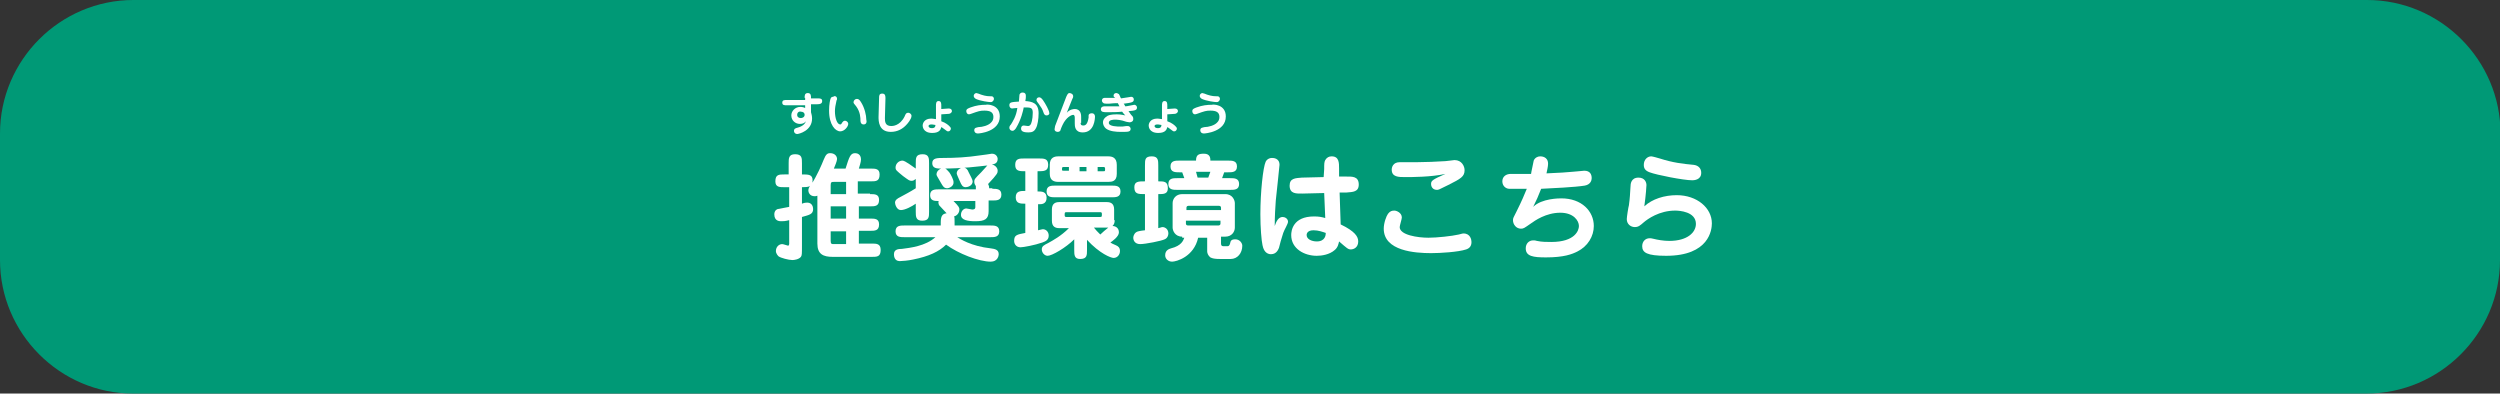 <?xml version="1.0" encoding="utf-8"?>
<!-- Generator: Adobe Illustrator 26.0.3, SVG Export Plug-In . SVG Version: 6.00 Build 0)  -->
<svg version="1.1" id="レイヤー_1" xmlns="http://www.w3.org/2000/svg" xmlns:xlink="http://www.w3.org/1999/xlink" x="0px"
	 y="0px" viewBox="0 0 470.1 74" style="enable-background:new 0 0 470.1 74;" xml:space="preserve">
<rect x="0" y="0" width="470.1" height="74" fill="#333333" stroke="none"/>
<style type="text/css">
	.st0{fill:#009976;}
	.st1{fill:#FFFFFF;}
</style>
<g>
	<g>
		<path class="st0" d="M470.1,48.9c0,13.8-11.3,25.1-25.1,25.1h-420C11.3,74,0,62.7,0,48.9V25.1C0,11.3,11.3,0,25.1,0h420
			c13.8,0,25.1,11.3,25.1,25.1V48.9z"/>
	</g>
	<g>
		<path class="st1" d="M148.3,35.2h-0.8c-0.9,0-1.7,0-1.7-1.1c0-1.3,0.7-1.3,1.7-1.3h0.8v-2.1c0-0.9,0-1.7,1.2-1.7
			c1.3,0,1.3,0.7,1.3,1.7v2.1c1.2,0,2,0,2,1.1c0,1.2-0.7,1.3-2,1.3v3.1c0.5-0.2,0.8-0.2,1-0.2c0.9,0,1.1,0.8,1.1,1.2
			c0,1-0.7,1.1-2.1,1.5v5.3c0,1.7,0,1.9-0.2,2.2c-0.4,0.5-1.3,0.6-1.6,0.6c-0.7,0-2.2-0.4-2.6-0.7c-0.1-0.1-0.5-0.5-0.5-1
			c0-0.7,0.5-1.3,1.2-1.3c0.2,0,1,0.3,1.1,0.3s0.2-0.2,0.2-0.3v-4.5c-0.8,0.2-1.1,0.2-1.5,0.2c-0.3,0-1.3,0-1.3-1.3
			c0-0.7,0.5-1,0.7-1c0.1,0,0.6-0.1,2.1-0.4V35.2z M163.6,36.5c0.9,0,1.7,0,1.7,1.1c0,1.2-0.8,1.2-1.7,1.2h-2.1v2.3h2.1
			c0.9,0,1.7,0,1.7,1.1c0,1.2-0.8,1.2-1.7,1.2h-2.1v2.4h2.4c0.9,0,1.7,0,1.7,1.2c0,1.3-0.7,1.3-1.7,1.3h-7.3c-1.8,0-2.9-0.5-2.9-2.5
			v-9c-0.1,0-0.2,0.1-0.5,0.1c-1,0-1.2-0.8-1.2-1.1c0-0.4,0.2-0.7,0.6-1.2c1-1.5,1.9-3.6,2.3-4.6c0.4-1,0.7-1.2,1.2-1.2
			c0.9,0,1.3,0.6,1.3,1.1c0,0.4-0.4,1.3-0.6,1.8h2.2c0.7-2.2,0.9-2.9,1.8-2.9c0.4,0,1.1,0.2,1.1,1.2c0,0.5-0.3,1.3-0.4,1.7h2.2
			c0.9,0,1.7,0,1.7,1.1c0,1.3-0.7,1.3-1.7,1.3h-2.4v2.3H163.6z M159.1,36.5v-2.3h-2.2c-0.5,0-0.7,0-0.7,0.6v1.7H159.1z M159.1,41.1
			v-2.3h-2.9v2.3H159.1z M156.2,43.5v1.8c0,0.6,0.2,0.6,0.6,0.6h2.3v-2.4H156.2z"/>
		<path class="st1" d="M172.1,33.7c-0.2,0.2-0.4,0.3-0.7,0.3c-0.4,0-0.5-0.1-1.6-0.9c-1.2-1-1.4-1.1-1.4-1.6c0-0.7,0.6-1.3,1.3-1.3
			c0.5,0,1.9,1.1,2.5,1.5v-1c0-1,0-1.7,1.3-1.7c1.2,0,1.2,0.8,1.2,1.7v9.1c0,1,0,1.7-1.3,1.7c-1.2,0-1.2-0.8-1.2-1.7v-1.5
			c-0.7,0.5-2,1.2-2.8,1.2c-0.8,0-1.1-1.1-1.1-1.4c0-0.5,0.5-0.8,0.9-1c1.1-0.6,1.9-1,3-1.7V33.7z M186.6,35.5c0.8,0,1.7,0,1.7,1.1
			c0,1.1-0.9,1.1-1.7,1.1h-0.7v2c0,1.5-0.7,1.9-2.5,1.9c-1.4,0-2.7-0.2-2.7-1.2c0-0.7,0.5-1.2,1-1.2c0.2,0,1,0.2,1.1,0.2
			c0.6,0,0.6-0.3,0.6-0.5v-1.1h-4.1c1.1,1.1,1.1,1.3,1.1,1.6c0,0.5-0.3,1.1-1,1.3c0.1,0.2,0.1,0.3,0.1,1.1v0.6h6.7
			c0.8,0,1.7,0,1.7,1.1s-0.9,1.1-1.7,1.1h-6.2c0.5,0.3,2.6,1.7,6.3,2.1c0.7,0.1,1.5,0.2,1.5,1.1c0,0.3-0.2,1.4-1.5,1.4
			c-2.2,0-6.1-1.5-8.4-3.2c-1.3,1.3-3.2,2.2-6.2,2.8c-0.9,0.2-2.1,0.3-2.5,0.3c-1.1,0-1.1-1.1-1.1-1.3c0-0.9,0.8-1,1.5-1
			c1.5-0.2,4.4-0.5,6.3-2.2h-5.8c-0.8,0-1.7,0-1.7-1.1s0.9-1.1,1.7-1.1h6.8v-0.6c0-1.3,0.4-1.6,1.1-1.7c-0.2-0.2-1.3-1.4-1.4-1.5
			c-0.1-0.2-0.2-0.5-0.1-0.8c-0.7,0-1.6,0-1.6-1.1c0-1.1,0.9-1.1,1.8-1.1h6.8c0-0.3,0-0.4,0-0.6c-0.1-0.2-0.3-0.4-0.3-0.8
			c0-0.5,0.1-0.6,1.3-1.8c0.2-0.2,0.8-0.9,1-1.1c0.1-0.2,0.2-0.2,0.3-0.2c-1.9,0.2-4.6,0.6-8.8,0.6c-0.7,0-1.7,0-1.7-1s0.9-1,2.2-1
			c2,0,4.3-0.1,6.9-0.5c0.2,0,2.1-0.3,2.1-0.3c0.8,0,1.1,0.6,1.1,1c0,0.9-0.8,1-1.1,1c0.7,0.2,1.1,0.7,1.1,1.2c0,0.4,0,0.6-1.8,2.5
			c0.1,0.2,0.2,0.4,0.2,0.8H186.6z M178.1,35.4c-0.6,0-0.8-0.4-1.1-0.9c-0.8-1.4-0.9-1.5-0.9-1.7c0-0.8,0.9-1.2,1.3-1.2
			c0.5,0,0.8,0.5,1.1,0.8c0.3,0.4,0.8,1.4,0.8,1.8C179.4,35,178.5,35.4,178.1,35.4z M181.6,35.2c-0.6,0-0.8-0.4-1.1-1.1
			c-0.3-0.7-0.6-1.3-0.6-1.5c0-0.7,0.8-1.1,1.2-1.1c0.6,0,0.9,0.5,1,0.8c0.4,0.8,0.8,1.5,0.8,1.8C182.9,34.9,182,35.2,181.6,35.2z"
			/>
		<path class="st1" d="M195.1,36c0.8,0,1.7,0,1.7,1.2c0,1.2-1,1.2-1.3,1.2h-0.3v4.9c0.5-0.1,0.7-0.2,0.9-0.2c0.6,0,1.1,0.5,1.1,1.2
			c0,0.9-0.7,1.1-1.2,1.3c-1.4,0.5-3.6,0.9-4.1,0.9c-0.8,0-1.2-0.6-1.2-1.2c0-1.1,0.5-1.2,2.1-1.5v-5.5c-0.9,0-1.8,0-1.8-1.2
			c0-1.2,0.9-1.2,1.8-1.2v-3.7c-1.1,0-1.9,0-1.9-1.2c0-1.2,0.8-1.2,1.7-1.2h2.8c0.9,0,1.7,0,1.7,1.2c0,1.2-0.8,1.2-2,1.2V36z
			 M209.6,41.4c0,0.3,0,0.7-0.4,1.1c0.5,0,1.2,0.3,1.2,1.2c0,0.8-1.3,1.7-1.6,1.9c0.3,0.2,0.3,0.2,1,0.5c0.5,0.2,0.8,0.5,0.8,1.1
			c0,0.7-0.5,1.3-1.2,1.3c-0.5,0-2.6-0.8-5-3.4V47c0,1,0,1.7-1.3,1.7c-1.1,0-1.1-0.8-1.1-1.7v-2c-1.6,1.6-4.2,3.1-5,3.1
			c-0.6,0-1.1-0.6-1.1-1.2c0-0.6,0.4-0.8,1.2-1.2c0.9-0.5,2.4-1.3,3.9-2.8h-1.8c-0.8,0-1.4-0.3-1.4-1.4v-2.1c0-1.1,0.6-1.4,1.4-1.4
			h8.9c0.8,0,1.4,0.3,1.4,1.4V41.4z M198.5,37.1c-0.8,0-1.7,0-1.7-1.1c0-1.1,0.9-1.1,1.7-1.1h10.5c0.8,0,1.7,0,1.7,1.1
			c0,1.1-0.9,1.1-1.7,1.1H198.5z M208.4,29.4c0.7,0,1.6,0.2,1.6,1.6v1.7c0,1.4-0.9,1.5-1.6,1.5h-9.4c-0.7,0-1.6-0.2-1.6-1.5v-1.7
			c0-1.4,0.9-1.6,1.6-1.6H208.4z M201,31.4h-1c-0.3,0-0.3,0.1-0.3,0.5c0,0.2,0.1,0.2,0.3,0.2h1V31.4z M200.5,39.9
			c-0.3,0-0.3,0.1-0.3,0.6c0,0.3,0.2,0.3,0.3,0.3h6.4c0.3,0,0.3-0.1,0.3-0.6c0-0.3-0.2-0.3-0.3-0.3H200.5z M203,32.2h1.3v-0.8H203
			V32.2z M206.9,44.1c0.3-0.3,1.1-1,1.5-1.3h-2.7C206,43.2,206.4,43.6,206.9,44.1z M206.4,32.2h1.1c0.3,0,0.3,0,0.3-0.5
			c0-0.3-0.2-0.3-0.3-0.3h-1.1V32.2z"/>
		<path class="st1" d="M217.8,42.9c0.5-0.1,0.6-0.2,0.8-0.2c0.5,0,1.1,0.4,1.1,1.2c0,0.4-0.2,0.9-0.7,1.1c-0.6,0.3-3.6,0.9-4.6,0.9
			c-1,0-1.3-0.7-1.3-1.2c0-0.2,0.1-0.7,0.5-1c0.2-0.2,0.8-0.3,1.7-0.4v-6.8c-1.3,0-2,0-2-1.3c0-1.1,0.8-1.1,2-1.1v-3
			c0-1.1,0-1.7,1.3-1.7c1.2,0,1.2,0.8,1.2,1.7v3c1.1,0,1.8,0,1.8,1.3c0,1.1-0.8,1.1-1.8,1.1V42.9z M222.3,44.5
			c-1.4,0-1.8-1.2-1.8-1.7v-4.6c0-0.8,0.6-1.7,1.8-1.7h8.1c1.4,0,1.8,1.2,1.8,1.7v4.6c0,0.8-0.6,1.7-1.8,1.7h-0.8v1.2
			c0,0.3,0,0.6,0.5,0.6h0.7c0.2,0,0.4-0.1,0.5-0.5c0.1-0.5,0.2-0.8,1-0.8c0.8,0,1.3,0.7,1.3,1.2c0,1.4-0.9,2.5-2.2,2.5h-1.9
			c-1.1,0-1.5-0.1-1.9-0.3c-0.4-0.3-0.6-0.8-0.6-1.1v-2.6h-1.7c-0.8,3.6-4.1,4.5-4.9,4.5c-0.7,0-1.3-0.5-1.3-1.2
			c0-1,0.8-1.2,1.1-1.3c2-0.5,2.3-1.5,2.5-2H222.3z M224.9,30.2c0-1.1,0.5-1.3,1.5-1.3c1.2,0,1.2,0.9,1.2,1.3h3.3
			c0.8,0,1.7,0,1.7,1.1s-0.9,1.1-1.7,1.1h-0.7l-0.4,1.1h1.5c0.8,0,1.7,0,1.7,1.1c0,1.1-0.9,1.1-1.7,1.1h-9.9c-0.8,0-1.7,0-1.7-1.1
			c0-1.1,0.9-1.1,1.7-1.1h1.3l-0.4-1.1h-0.5c-0.8,0-1.7,0-1.7-1.1s0.9-1.1,1.7-1.1H224.9z M229.6,39.5v-0.4c0-0.4-0.3-0.4-0.5-0.4
			h-5.5c-0.2,0-0.5,0-0.5,0.4v0.4H229.6z M223,41.5V42c0,0.4,0.3,0.4,0.5,0.4h5.5c0.2,0,0.5,0,0.5-0.4v-0.5H223z M224.9,32.3
			l0.3,1.1h2l0.4-1.1H224.9z"/>
		<path class="st1" d="M241.2,40.8c0.4,0,1,0.3,1,0.9c0,0.4-0.7,1.5-0.9,2.1c-0.3,0.9-0.7,2.3-0.8,2.8c-0.1,0.2-0.4,1.2-1.5,1.2
			c-1.2,0-1.5-1.2-1.6-1.7c-0.2-0.9-0.4-3.3-0.4-5.8c0-4.2,0.5-8.8,1-9.9c0.2-0.4,0.6-0.7,1.2-0.7c0.2,0,1.4,0,1.4,1.3
			c0,0.2-0.6,5.7-0.7,6.7c-0.1,1.2-0.2,3.1-0.2,4.8C240,41.6,240.4,40.8,241.2,40.8z M249,31.8c0-1,0-1.3,0.2-1.7
			c0.3-0.5,0.7-0.7,1.2-0.7c1.4,0,1.4,1.2,1.4,2.3l0,1.5l1.3,0c1.1,0,2.4-0.1,2.4,1.5c0,1.4-1.1,1.4-2.3,1.5l-1.3,0l0.2,6
			c2.7,1.3,3.3,2.3,3.3,3.2c0,1.1-0.8,1.5-1.4,1.5c-0.5,0-0.7-0.2-2.2-1.5c-0.1,0.4-0.2,1.1-0.8,1.6c-1,0.9-2.5,1.1-3.4,1.1
			c-2.3,0-4.8-1.3-4.8-3.9c0-0.8,0.3-3.5,4.3-3.5c0.9,0,1.4,0.1,2.1,0.3l-0.2-4.7l-4.1,0.1c-1.1,0-2.4,0.1-2.4-1.5
			c0-1.4,1.1-1.4,2.3-1.5l4.1-0.1L249,31.8z M247,43.3c-1.3,0-1.3,0.8-1.3,0.9c0,0.8,1,1.2,1.9,1.2c1.6,0,1.7-1.2,1.7-1.6
			C248.7,43.6,247.9,43.3,247,43.3z"/>
		<path class="st1" d="M263.6,40.9c0,0.3-0.4,1.5-0.4,1.8c0,1.5,3.4,2,5.4,2c1.6,0,4.4-0.3,5.7-0.6c0.7-0.2,0.8-0.2,0.9-0.2
			c1.3,0,1.5,1.2,1.5,1.6c0,0.8-0.4,1.2-1,1.4c-1.5,0.5-4.9,0.7-6.6,0.7c-3,0-8.9-0.4-8.9-4.6c0-1.1,0.5-2.4,0.8-2.8
			c0.4-0.5,0.7-0.6,1.2-0.6C262.6,39.6,263.6,40,263.6,40.9z M264.2,33.3c-1.2,0-2.5,0-2.5-1.4c0-0.4,0.2-1.4,1.5-1.4
			c0.1,0,3,0,3.2,0c1.5,0,3.9-0.1,5.4-0.2c0.2,0,1.6-0.2,1.7-0.2c1.4,0,1.9,1.2,1.9,1.9c0,1.2-0.7,1.6-3.1,2.8
			c-1.8,0.9-1.8,0.9-2.1,0.9c-0.8,0-1.1-0.6-1.1-1.1c0-0.6,0.2-0.8,2.7-1.9C269.1,33.3,265.5,33.3,264.2,33.3z"/>
		<path class="st1" d="M288.3,38.9c1.6-1.6,4.9-1.6,5.3-1.6c3.8,0,6.1,2.4,6.1,5.2c0,1.9-1.1,3.8-3.1,4.8c-1,0.5-2.5,1.1-5.9,1.1
			c-2.4,0-3.8-0.2-3.8-1.7c0-0.9,0.6-1.5,1.4-1.5c0.3,0,0.4,0,0.7,0.1c0.9,0.2,1.9,0.2,2.7,0.2c4.5,0,5.2-2.2,5.2-3
			c0-1-1-2.5-3.5-2.5c-2.7,0-4.8,1.5-5.5,2c-1.3,0.9-1.4,1-1.9,1c-0.9,0-1.5-0.8-1.5-1.6c0-0.4,0.1-0.5,0.7-1.7c1-2,1.4-3,1.9-4.2
			c-0.5,0-3,0-3.3,0c-0.6,0-1.3-0.5-1.3-1.4c0-0.9,0.7-1.4,1.6-1.4c2.6,0,2.9,0,3.8,0c0-0.2,0.5-2.4,0.5-2.5
			c0.2-0.5,0.7-0.8,1.2-0.8c0.2,0,1.5,0,1.5,1.4c0,0.5-0.2,1.3-0.3,1.8c2.6-0.1,3.7-0.2,4.9-0.3c0.4,0,1.9-0.2,2.2-0.2
			c1.1,0,1.4,0.7,1.4,1.4c0,0.4-0.2,1.2-1.3,1.4c-1.8,0.3-6.2,0.5-8.2,0.6C289.2,37,289,37.5,288.3,38.9z"/>
		<path class="st1" d="M315.3,36.7c3.8,0,6.6,2.4,6.6,5.3c0,1.2-0.5,6.1-8.6,6.1c-3.6,0-4.5-0.6-4.5-1.8c0-0.9,0.6-1.5,1.4-1.5
			c0.2,0,0.3,0,0.7,0.1c0.8,0.2,1.9,0.4,3,0.4c3.4,0,5-1.6,5-3.2c0-2.3-3.1-2.5-3.9-2.5c-3,0-5.2,1.6-5.9,2.2
			c-0.7,0.6-1,0.9-1.7,0.9c-0.7,0-1.5-0.5-1.5-1.5c0-0.4,0.3-2.3,0.4-2.6c0.2-1.5,0.2-2,0.3-3.5c0-0.5,0.1-1.7,1.5-1.7
			c1.2,0,1.5,0.9,1.5,1.4c0,0.2-0.1,1.8-0.4,4C310.7,37.4,313,36.7,315.3,36.7z M318.2,33.9c-1.6,0-6.7-1-8-1.5
			c-0.8-0.3-1.1-0.7-1.1-1.4c0-1,0.7-1.6,1.4-1.6c0.2,0,1.3,0.3,1.6,0.4c2.5,0.8,4.3,1,6.4,1.2c0.8,0.1,1.4,0.6,1.4,1.5
			C319.9,33.9,318.4,33.9,318.2,33.9z"/>
	</g>
	<g>
		<g>
			<path class="st1" d="M151.3,18.4c0-0.4,0-0.9,0.6-0.9c0.6,0,0.6,0.5,0.6,0.9v0.1l1.2,0c0.5,0,0.9,0,0.9,0.5
				c0,0.5-0.4,0.6-0.9,0.6l-1.2,0v1.5c0.1,0.4,0.2,0.7,0.2,1.2c0,2.3-2.5,2.9-2.8,2.9c-0.3,0-0.6-0.2-0.6-0.6c0-0.4,0.3-0.5,0.7-0.6
				c1.1-0.3,1.5-0.9,1.5-1.2c-0.2,0.4-0.7,0.5-1.1,0.5c-0.8,0-1.6-0.6-1.6-1.6c0-0.8,0.7-1.6,1.7-1.6c0.4,0,0.7,0.1,0.9,0.2v-0.5
				l-3.4,0c-0.5,0-0.9,0-0.9-0.5c0-0.5,0.4-0.5,0.9-0.5l3.4,0V18.4z M149.9,21.6c0,0.4,0.3,0.6,0.7,0.6c0.3,0,0.7-0.2,0.7-0.6
				c0-0.4-0.3-0.6-0.7-0.6C150.3,20.9,149.9,21.1,149.9,21.6z"/>
			<path class="st1" d="M157.4,18.6c0,0.1,0,0.1-0.1,0.3c-0.2,0.8-0.3,1.5-0.3,2c0,1.3,0.4,2.5,1,2.5c0.2,0,0.2-0.1,0.4-0.4
				c0.1-0.1,0.2-0.3,0.5-0.3c0.2,0,0.6,0.2,0.6,0.6c0,0.5-0.7,1.4-1.5,1.4c-0.9,0-2.1-1.2-2.1-3.9c0-1.2,0.2-2.1,0.3-2.3
				c0.1-0.3,0.4-0.3,0.5-0.3C156.8,18,157.4,18,157.4,18.6z M162.4,23.4c-0.4,0-0.6-0.3-0.6-0.7c0-0.5,0-1.6-0.8-2.7
				c-0.1-0.1-0.3-0.4-0.4-0.5c-0.1-0.1-0.1-0.2-0.1-0.3c0-0.3,0.3-0.6,0.6-0.6c0.3,0,0.5,0.1,0.8,0.6c0.7,1.1,1,2.5,1,3.3
				C163,22.8,163,23.4,162.4,23.4z"/>
			<path class="st1" d="M166.4,22.2c0,0.6,0,1.5,1.2,1.5c0.2,0,1.6,0,2.5-1.8c0.2-0.5,0.3-0.7,0.7-0.7c0.2,0,0.6,0.2,0.6,0.6
				c0,0.6-0.8,1.5-0.9,1.6c-0.7,0.8-1.7,1.4-3,1.4c-2.3,0-2.3-2.1-2.3-2.8l0.1-3.5c0-0.5,0-0.9,0.6-0.9c0.6,0,0.6,0.5,0.6,0.9
				L166.4,22.2z"/>
			<path class="st1" d="M177,22.8c0.9,0.3,1.4,0.8,1.5,0.9c0.2,0.2,0.3,0.3,0.3,0.5c0,0.1-0.1,0.5-0.5,0.5c-0.1,0-0.2,0-0.3-0.1
				c-0.6-0.4-0.6-0.5-1-0.7c-0.1,0.4-0.3,1.1-1.7,1.1c-1.8,0-1.8-1.3-1.8-1.4c0-0.4,0.3-1.3,1.6-1.3c0.4,0,0.7,0.1,0.9,0.1l0-2.5
				c0-0.4,0-0.9,0.5-0.9c0.5,0,0.5,0.5,0.5,0.9l0,0.6c0.2,0,1.2-0.1,1.4-0.1c0.4,0,0.6,0.2,0.6,0.5c0,0.1-0.1,0.4-0.5,0.5
				c-0.3,0-1.1,0.1-1.5,0.1L177,22.8z M175.1,23.4c-0.4,0-0.5,0.2-0.5,0.3c0,0.2,0.2,0.4,0.6,0.4c0.6,0,0.7-0.3,0.7-0.6
				C175.5,23.4,175.1,23.4,175.1,23.4z"/>
			<path class="st1" d="M188,21.9c0,2.9-3.9,3.2-4.1,3.2c-0.5,0-0.7-0.3-0.7-0.6c0-0.5,0.4-0.5,0.8-0.6c0.7,0,1.9-0.3,2.4-0.9
				c0.2-0.2,0.4-0.5,0.4-1c0-0.9-0.6-1.2-1.7-1.2c-0.8,0-1.1,0.1-2.5,0.6c0,0-0.3,0.1-0.4,0.1c-0.3,0-0.5-0.3-0.5-0.6
				c0-0.4,0.3-0.5,0.8-0.7c1.1-0.4,2-0.5,2.9-0.5C185.6,19.6,188,19.6,188,21.9z M183.6,17.5c0.1,0,0.7,0.2,0.9,0.3
				c0.9,0.3,1.4,0.3,1.9,0.3c0.5,0,0.5,0.5,0.5,0.5c0,0.2-0.2,0.6-0.6,0.6c-0.4,0-1.9-0.2-2.8-0.6c-0.1-0.1-0.4-0.2-0.4-0.6
				C183.1,17.8,183.3,17.5,183.6,17.5z"/>
			<path class="st1" d="M195.3,21.3c0,1.1-0.2,2.3-0.5,2.8c-0.3,0.6-0.7,0.8-1.4,0.8c-0.7,0-1.4-0.1-1.4-0.7c0-0.4,0.2-0.6,0.5-0.6
				c0.2,0,0.6,0.1,0.8,0.1c0.2,0,0.4-0.1,0.5-0.3c0.1-0.1,0.4-0.9,0.4-2.2c0-1-0.4-1-1.7-1c-0.1,0.6-0.5,2.3-1.4,3.8
				c-0.1,0.2-0.4,0.6-0.7,0.6s-0.6-0.2-0.6-0.6c0-0.2,0.1-0.4,0.3-0.6c0.3-0.5,1-1.5,1.2-3.1c-0.3,0-0.9,0.1-1,0.1
				c-0.3,0-0.5-0.3-0.5-0.6c0-0.6,0.4-0.6,1.8-0.7c0-0.2,0.1-1.2,0.1-1.3c0.1-0.2,0.2-0.4,0.6-0.4c0.4,0,0.6,0.2,0.6,0.6
				c0,0.3,0,0.6-0.1,1C194,19.1,195.3,19.3,195.3,21.3z M196.8,21.7c-0.4,0-0.5-0.3-0.6-0.6c-0.2-0.6-0.4-0.9-0.9-1.6
				c-0.4-0.5-0.4-0.6-0.4-0.7c0-0.3,0.2-0.5,0.5-0.5c0.2,0,0.4,0.1,0.7,0.5c0.5,0.7,1.2,2,1.2,2.4C197.4,21.4,197.2,21.7,196.8,21.7
				z"/>
			<path class="st1" d="M203.2,23.1c0,0.2,0,0.5,0.5,0.5c0.4,0,0.8-0.2,1-1.5c0-0.1,0-0.4,0-0.4c0-0.2,0.2-0.4,0.6-0.4
				c0.5,0,0.6,0.4,0.6,0.6c0,0.4-0.1,3-2.3,3c-1.5,0-1.5-1.2-1.5-1.7v-0.9c0-0.3,0-0.7-0.3-0.7c-0.3,0-1.3,0.4-2,1.9
				c-0.1,0.2-0.4,0.9-0.4,1c0,0.1-0.2,0.3-0.5,0.3c-0.2,0-0.6-0.1-0.6-0.5c0-0.2,0.1-0.4,0.1-0.6l2.1-5.5c0.2-0.4,0.3-0.7,0.6-0.7
				c0.3,0,0.7,0.2,0.7,0.6c0,0.2,0,0.2-0.2,0.6l-1,2.5c0.6-0.7,1.4-0.7,1.5-0.7c1.2,0,1.2,1.2,1.2,1.5V23.1z"/>
			<path class="st1" d="M209.4,18c0-0.4,0.3-0.5,0.5-0.5c0.2,0,0.3,0.1,0.5,0.2c0.1,0.1,0.3,0.7,0.4,0.8c0.5-0.1,0.8-0.1,1.3-0.2
				c0.1,0,0.6-0.1,0.6-0.1c0.3,0,0.5,0.2,0.5,0.5c0,0.5-0.3,0.6-1.9,0.8c0.1,0.1,0.2,0.3,0.3,0.5c0.3,0,1.6-0.3,1.7-0.3
				c0.2,0,0.5,0.2,0.5,0.5c0,0.5-0.3,0.6-1.6,0.7c0.1,0.1,0.4,0.6,0.5,0.7c0.3,0.3,0.4,0.4,0.4,0.8c0,0.5-0.5,0.6-0.7,0.6
				c-0.2,0-0.5-0.1-0.6-0.1c-1.1-0.4-1.9-0.4-2.1-0.4c-0.3,0-1.2,0-1.2,0.6c0,0.7,1.7,0.7,2.2,0.7c0.2,0,0.6,0,1.1-0.1
				c0.1,0,0.2,0,0.3,0c0.3,0,0.5,0.3,0.5,0.5c0,0.1,0,0.4-0.3,0.5c-0.2,0.1-0.8,0.1-1.5,0.1c-1,0-2.1-0.1-2.8-0.6
				c-0.5-0.4-0.6-0.9-0.6-1.2c0-0.6,0.5-1,0.7-1.1c0.2-0.2,0.7-0.4,1.9-0.4c0.9,0,1.4,0.2,1.6,0.2c-0.2-0.2-0.3-0.3-0.6-0.7
				c-0.9,0.1-1.9,0.1-2.8,0.1c-0.7,0-1.2,0-1.2-0.6c0-0.3,0.3-0.5,0.6-0.5c0.2,0,0.8,0,0.8,0c0.2,0,0.3,0,0.8,0c0.4,0,0.9,0,1.3,0
				c-0.1-0.2-0.2-0.4-0.3-0.6c-1.1,0-1.3,0.1-1.7,0.1c-0.3,0-0.9,0-1-0.1c-0.1-0.1-0.3-0.2-0.3-0.5c0-0.2,0.1-0.5,0.6-0.5
				c0.2,0,1,0,1.2,0c0.4,0,0.6,0,0.7,0C209.4,18.2,209.4,18.1,209.4,18z"/>
			<path class="st1" d="M219.5,22.8c0.9,0.3,1.4,0.8,1.5,0.9c0.2,0.2,0.3,0.3,0.3,0.5c0,0.1-0.1,0.5-0.5,0.5c-0.1,0-0.2,0-0.3-0.1
				c-0.6-0.4-0.6-0.5-1-0.7c-0.1,0.4-0.3,1.1-1.7,1.1c-1.8,0-1.8-1.3-1.8-1.4c0-0.4,0.3-1.3,1.6-1.3c0.4,0,0.7,0.1,0.9,0.1l0-2.5
				c0-0.4,0-0.9,0.5-0.9c0.5,0,0.5,0.5,0.5,0.9l0,0.6c0.2,0,1.2-0.1,1.4-0.1c0.4,0,0.6,0.2,0.6,0.5c0,0.1-0.1,0.4-0.5,0.5
				c-0.3,0-1.1,0.1-1.5,0.1L219.5,22.8z M217.6,23.4c-0.4,0-0.5,0.2-0.5,0.3c0,0.2,0.2,0.4,0.6,0.4c0.6,0,0.7-0.3,0.7-0.6
				C218,23.4,217.6,23.4,217.6,23.4z"/>
			<path class="st1" d="M230.5,21.9c0,2.9-3.9,3.2-4.1,3.2c-0.5,0-0.7-0.3-0.7-0.6c0-0.5,0.4-0.5,0.8-0.6c0.7,0,1.9-0.3,2.4-0.9
				c0.2-0.2,0.4-0.5,0.4-1c0-0.9-0.6-1.2-1.7-1.2c-0.8,0-1.1,0.1-2.5,0.6c0,0-0.3,0.1-0.4,0.1c-0.3,0-0.5-0.3-0.5-0.6
				c0-0.4,0.3-0.5,0.8-0.7c1.1-0.4,2-0.5,2.9-0.5C228.1,19.6,230.5,19.6,230.5,21.9z M226.1,17.5c0.1,0,0.7,0.2,0.9,0.3
				c0.9,0.3,1.4,0.3,1.9,0.3c0.5,0,0.5,0.5,0.5,0.5c0,0.2-0.2,0.6-0.6,0.6c-0.4,0-1.9-0.2-2.8-0.6c-0.1-0.1-0.4-0.2-0.4-0.6
				C225.6,17.8,225.8,17.5,226.1,17.5z"/>
		</g>
	</g>
</g>
</svg>
